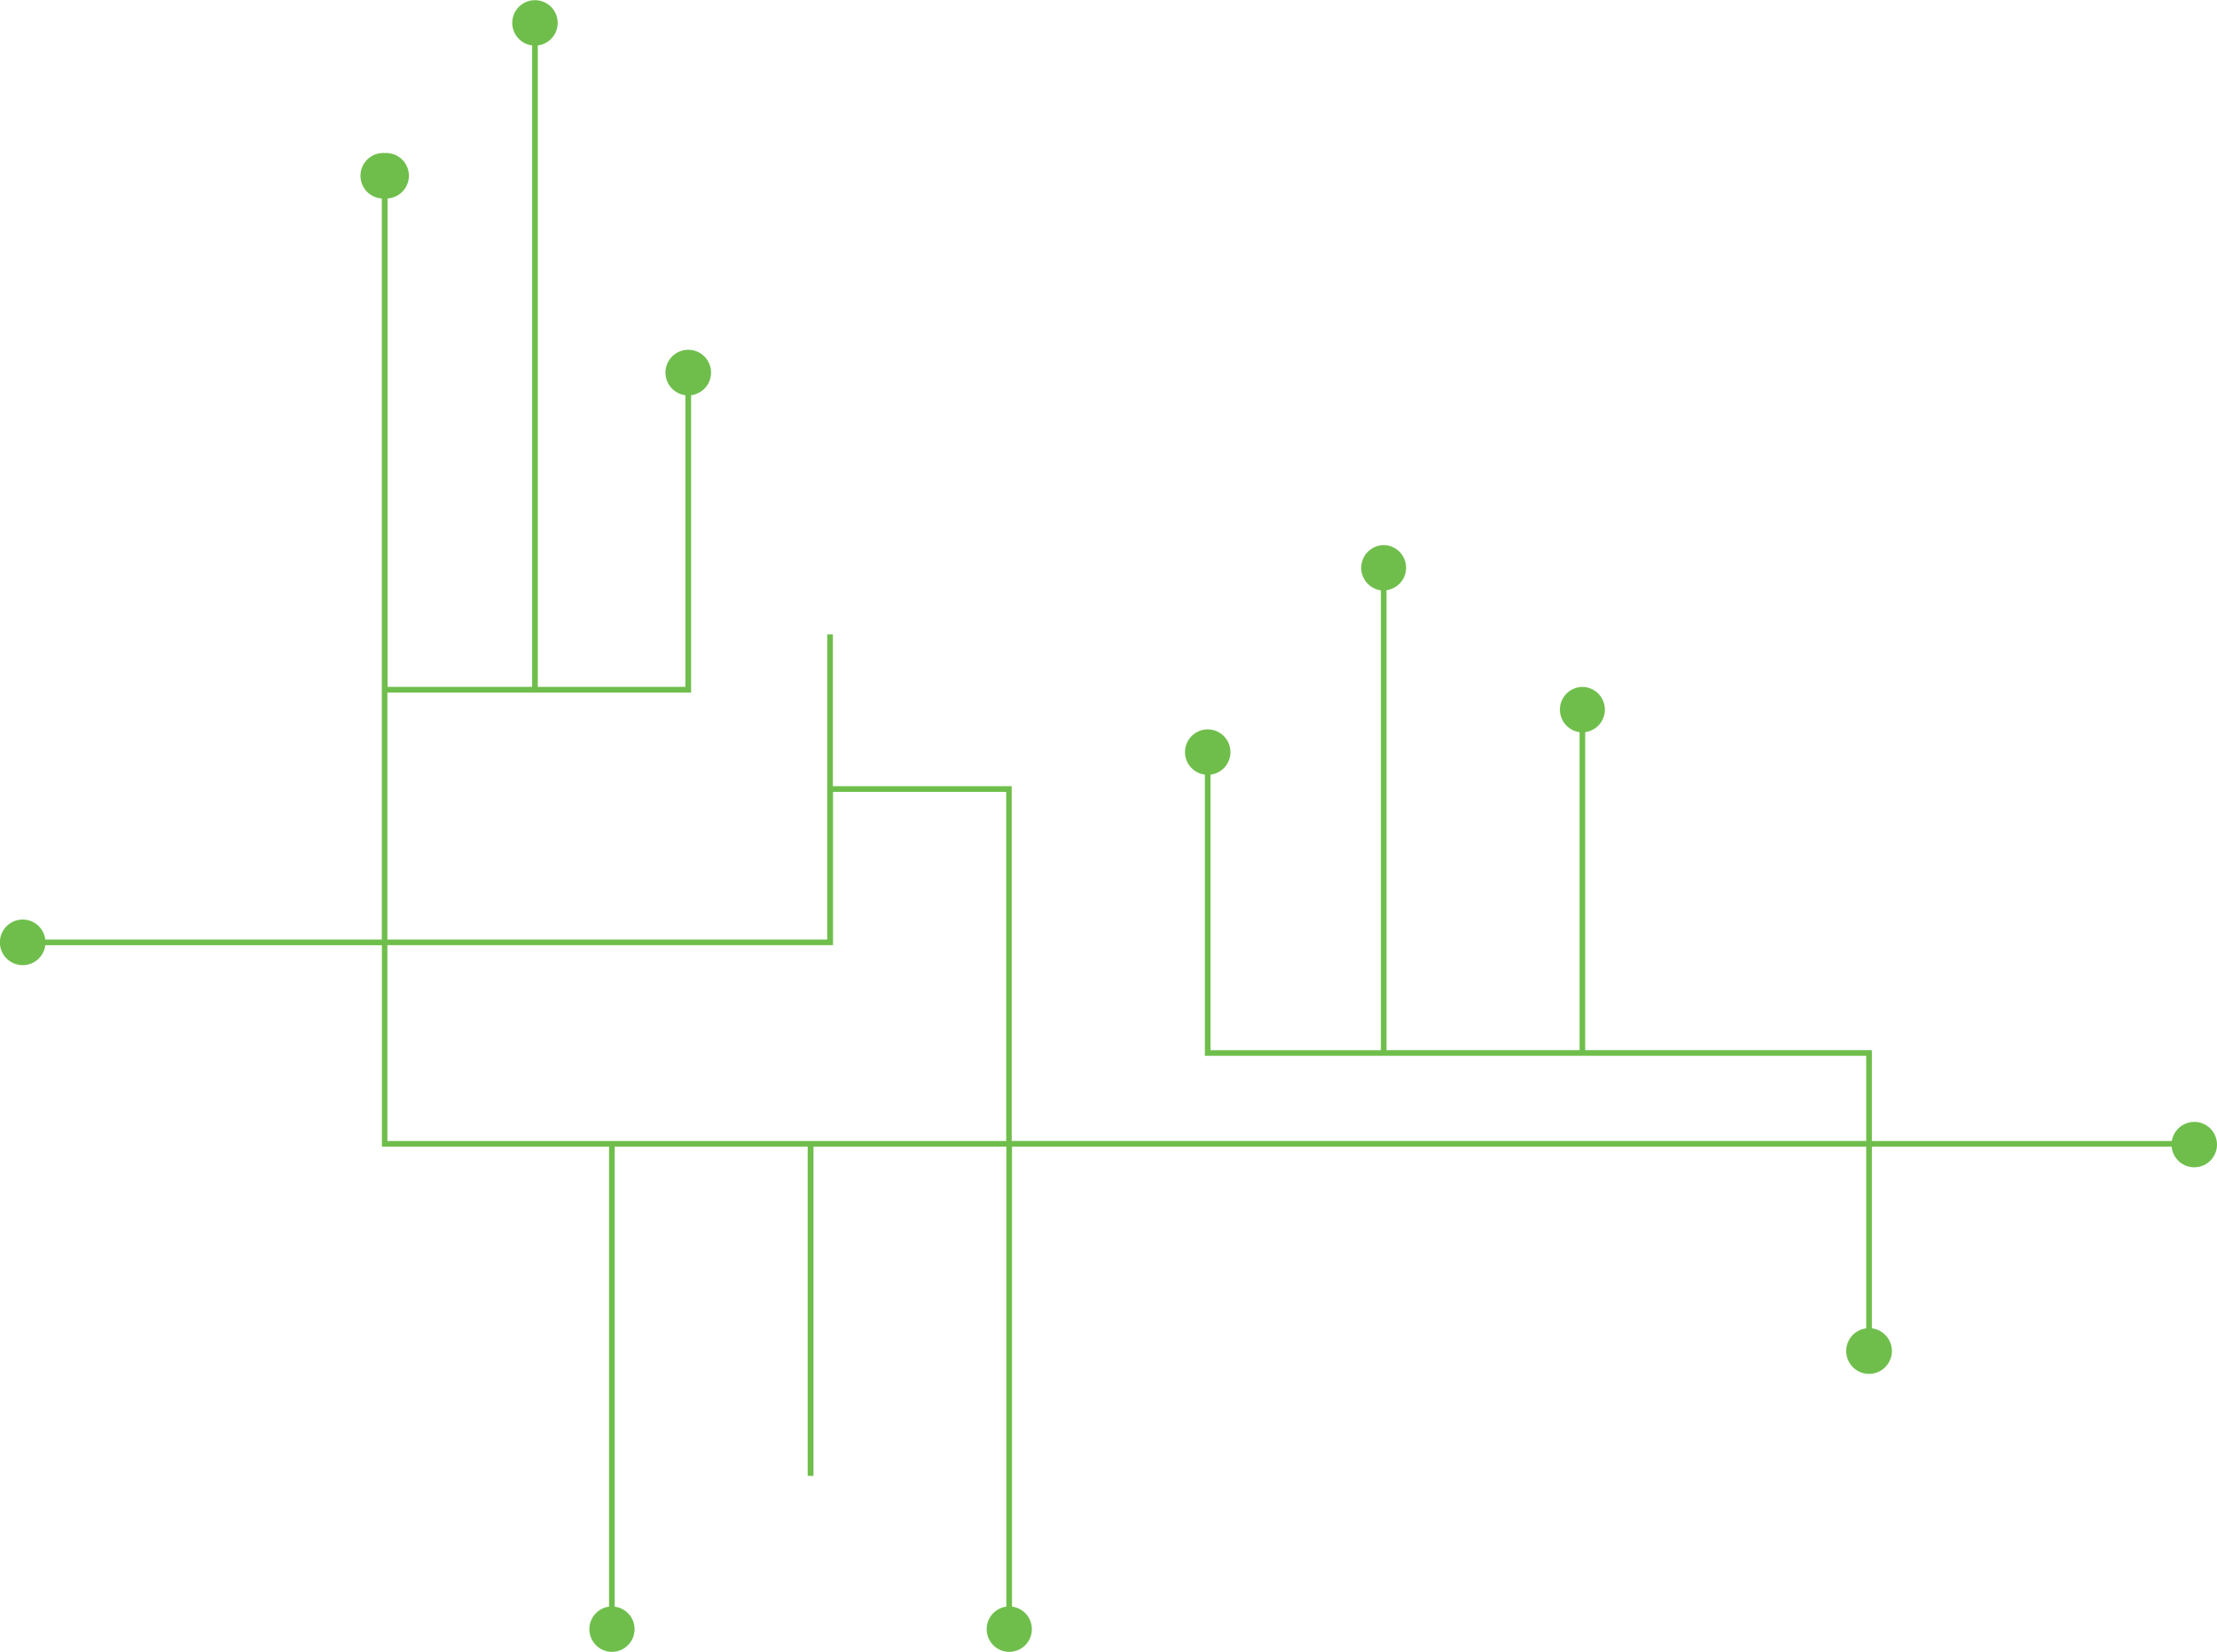 <?xml version="1.0" encoding="UTF-8"?> <svg xmlns="http://www.w3.org/2000/svg" id="Слой_1" data-name="Слой 1" width="536.81" height="400" viewBox="0 0 536.81 400"> <defs> <style> .cls-1 { fill: #6fbe4c; } </style> </defs> <title>-green</title> <path class="cls-1" d="M531.34,271.67a5.5,5.5,0,0,0-5.43,4.62H453.28v-22H383.86v-77a5.5,5.5,0,0,0-.67-10.95h0a5.5,5.5,0,0,0-.69,10.95v77H335.75V142.91a5.48,5.48,0,0,0-.67-10.91h0a5.5,5.5,0,0,0-.69,10.95V254.3H293.14V187.58a5.5,5.5,0,1,0-6.18-5.46h0a5.49,5.49,0,0,0,4.81,5.45v68.09H451.9v20.62H245V190.38h-43.3V153.61h-1.37V227.5H93.83V167.7h73.54v-72a5.52,5.52,0,1,0-1.38,0v70.63H130.25V11a5.5,5.5,0,1,0-1.37,0V166.32h-35V48.06a5.5,5.5,0,0,0-.71-11h0a5.5,5.5,0,0,0-.69,11V227.5H11a5.52,5.52,0,1,0,0,1.38h81.5v48.79h55V389.05a5.5,5.5,0,0,0,.67,10.95h0a5.5,5.5,0,0,0,5.51-5.49h0a5.49,5.49,0,0,0-4.81-5.45V277.66H195.6v79.73H197V277.66h46.7V389.05a5.5,5.5,0,0,0,.68,10.95h0a5.5,5.5,0,0,0,5.5-5.5h0a5.49,5.49,0,0,0-4.81-5.45V277.66H451.9v44a5.53,5.53,0,1,0,1.38,0v-44h72.58a5.5,5.5,0,1,0,5.48-6Zm-287.67,4.62H93.83V228.87h107.9V191.75h41.94Z" transform="translate(-0.03)"></path> </svg> 